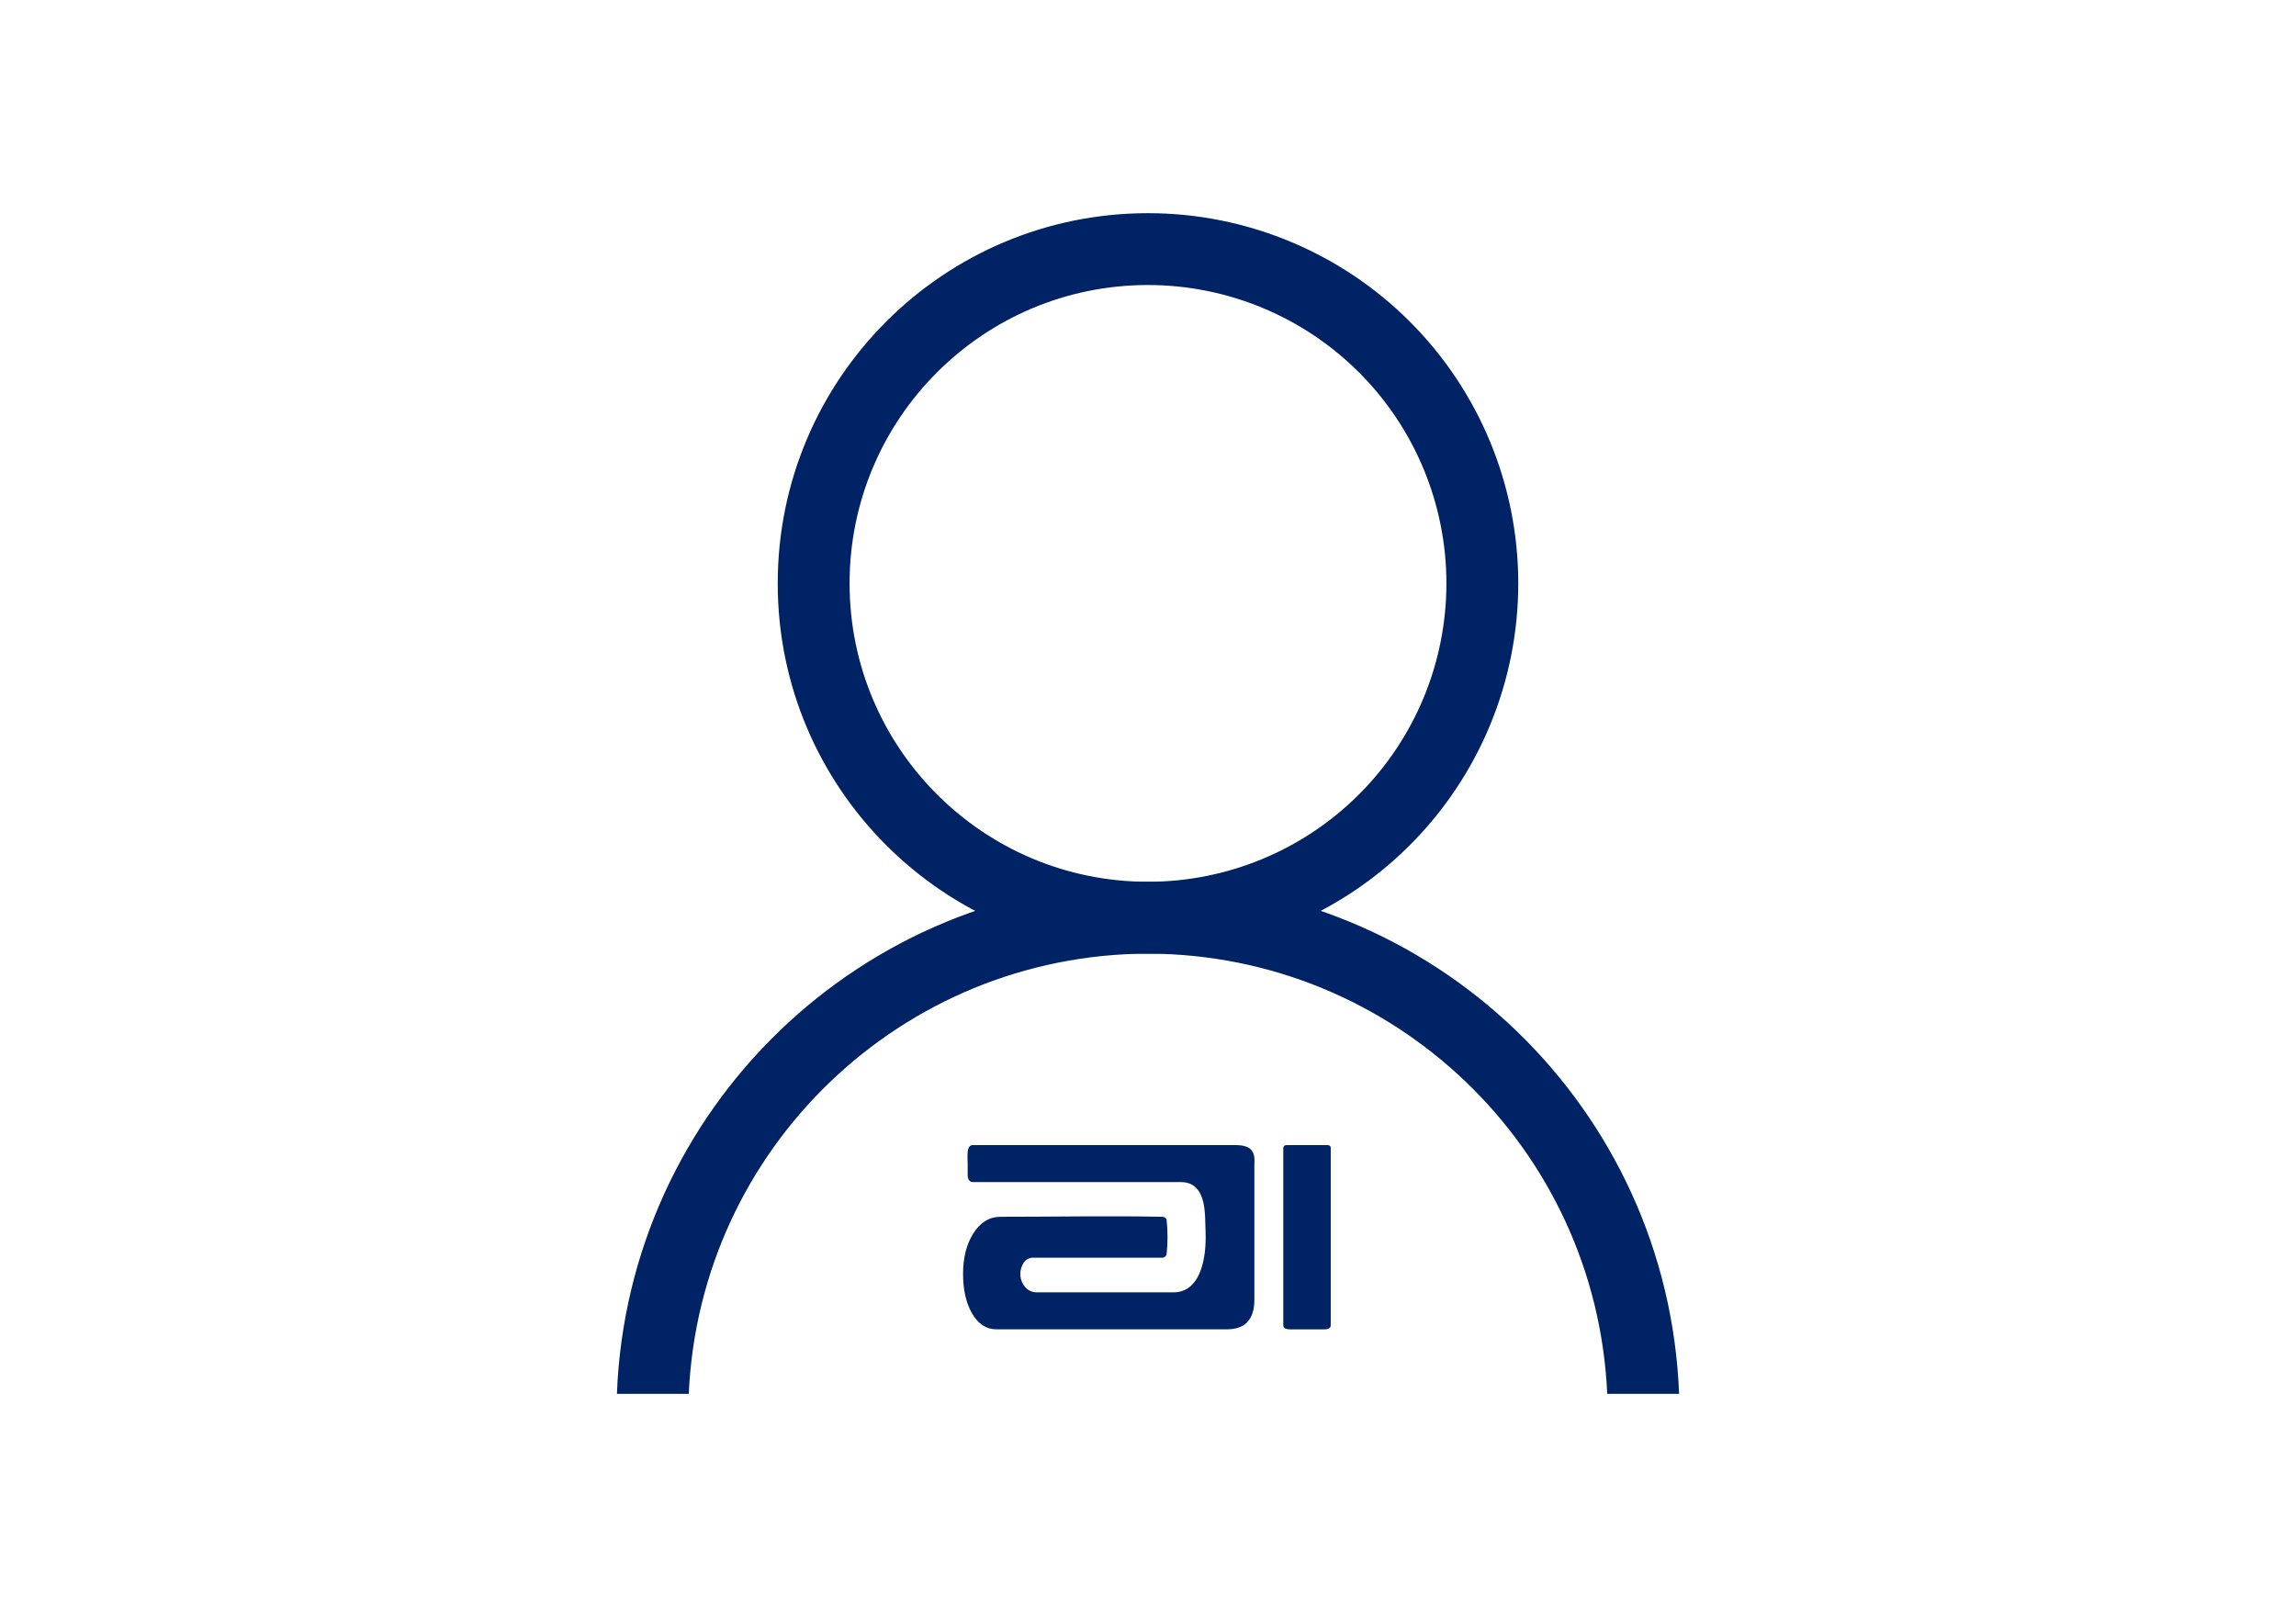 <?xml version="1.0" encoding="UTF-8" standalone="yes"?>
<!-- Copyright (c) 2019 by Aicue. -->
<!-- Created with Inkscape (http://www.inkscape.org/) -->
<svg xmlns="http://www.w3.org/2000/svg" width="210" height="147">
<g fill="#002366" stroke-width="0" stroke="none">
<path d="M 104.999 19.5 C 86.296 19.5 71.133 34.663 71.134 53.366 C 71.133 72.069 86.296 87.231 104.999 87.232 C 113.981 87.232 122.595 83.664 128.947 77.313 C 135.298 70.962 138.866 62.348 138.866 53.366 C 138.866 44.384 135.298 35.77 128.947 29.419 C 122.595 23.068 113.981 19.5 104.999 19.5 Z M 104.999 26.072 C 112.238 26.072 119.18 28.948 124.299 34.066 C 129.418 39.185 132.293 46.127 132.293 53.366 C 132.293 60.605 129.418 67.547 124.299 72.666 C 119.18 77.784 112.238 80.66 104.999 80.66 C 89.925 80.659 77.706 68.439 77.706 53.366 C 77.706 38.293 89.925 26.073 104.999 26.072 Z" />
<path d="M 104.999 80.661 C 78.867 80.721 57.435 101.387 56.425 127.5 L 62.998 127.5 C 64.003 105.017 82.494 87.291 104.999 87.234 C 127.505 87.29 145.997 105.017 147.002 127.5 L 153.575 127.5 C 152.565 101.387 131.133 80.721 104.999 80.661 Z" />
<path d="M 114.73 107.04 L 114.73 118.932 C 114.73 119.829 114.498 120.515 114.034 120.991 C 113.642 121.384 113.044 121.587 112.244 121.601 C 112.272 121.601 111.977 121.601 111.36 121.601 L 91.16 121.601 C 90.191 121.601 89.426 121.089 88.864 120.067 C 88.344 119.128 88.085 117.944 88.085 116.516 C 88.085 115.073 88.387 113.861 88.99 112.881 C 89.636 111.83 90.479 111.305 91.518 111.305 C 96.461 111.305 101.405 111.208 106.347 111.305 C 106.502 111.307 106.688 111.449 106.704 111.603 C 106.813 112.637 106.815 113.688 106.704 114.722 C 106.687 114.884 106.5 115.045 106.336 115.045 L 94.509 115.045 C 94.116 115.045 93.814 115.213 93.603 115.549 C 93.392 115.885 93.301 116.264 93.329 116.684 C 93.357 117.076 93.498 117.419 93.751 117.713 C 94.031 118.05 94.396 118.218 94.846 118.218 L 107.315 118.218 C 108.453 118.218 109.274 117.581 109.78 116.306 C 110.159 115.325 110.32 114.092 110.264 112.608 C 110.25 112.159 110.236 111.718 110.222 111.284 C 110.194 110.765 110.138 110.324 110.054 109.96 C 109.759 108.741 109.085 108.132 108.032 108.132 L 88.969 108.132 C 88.716 108.132 88.562 107.95 88.506 107.586 L 88.506 106.43 C 88.478 105.744 88.492 105.31 88.548 105.127 C 88.618 104.875 88.758 104.749 88.969 104.749 L 112.016 104.749 L 112.501 104.749 L 112.918 104.749 C 113.719 104.735 114.245 104.903 114.498 105.254 C 114.638 105.45 114.716 105.681 114.73 105.947 C 114.744 106.073 114.744 106.248 114.73 106.472 L 114.73 107.04 Z" />
<path d="M 117.946 121.601 C 117.626 121.591 117.374 121.497 117.374 121.241 L 117.374 105.023 C 117.374 104.861 117.483 104.749 117.666 104.748 C 118.246 104.745 120.927 104.748 121.426 104.748 C 121.629 104.748 121.713 104.869 121.713 105.002 L 121.713 121.242 C 121.713 121.524 121.421 121.601 121.179 121.601 C 120.532 121.601 118.335 121.613 117.946 121.601 Z" />
</g>
</svg>
